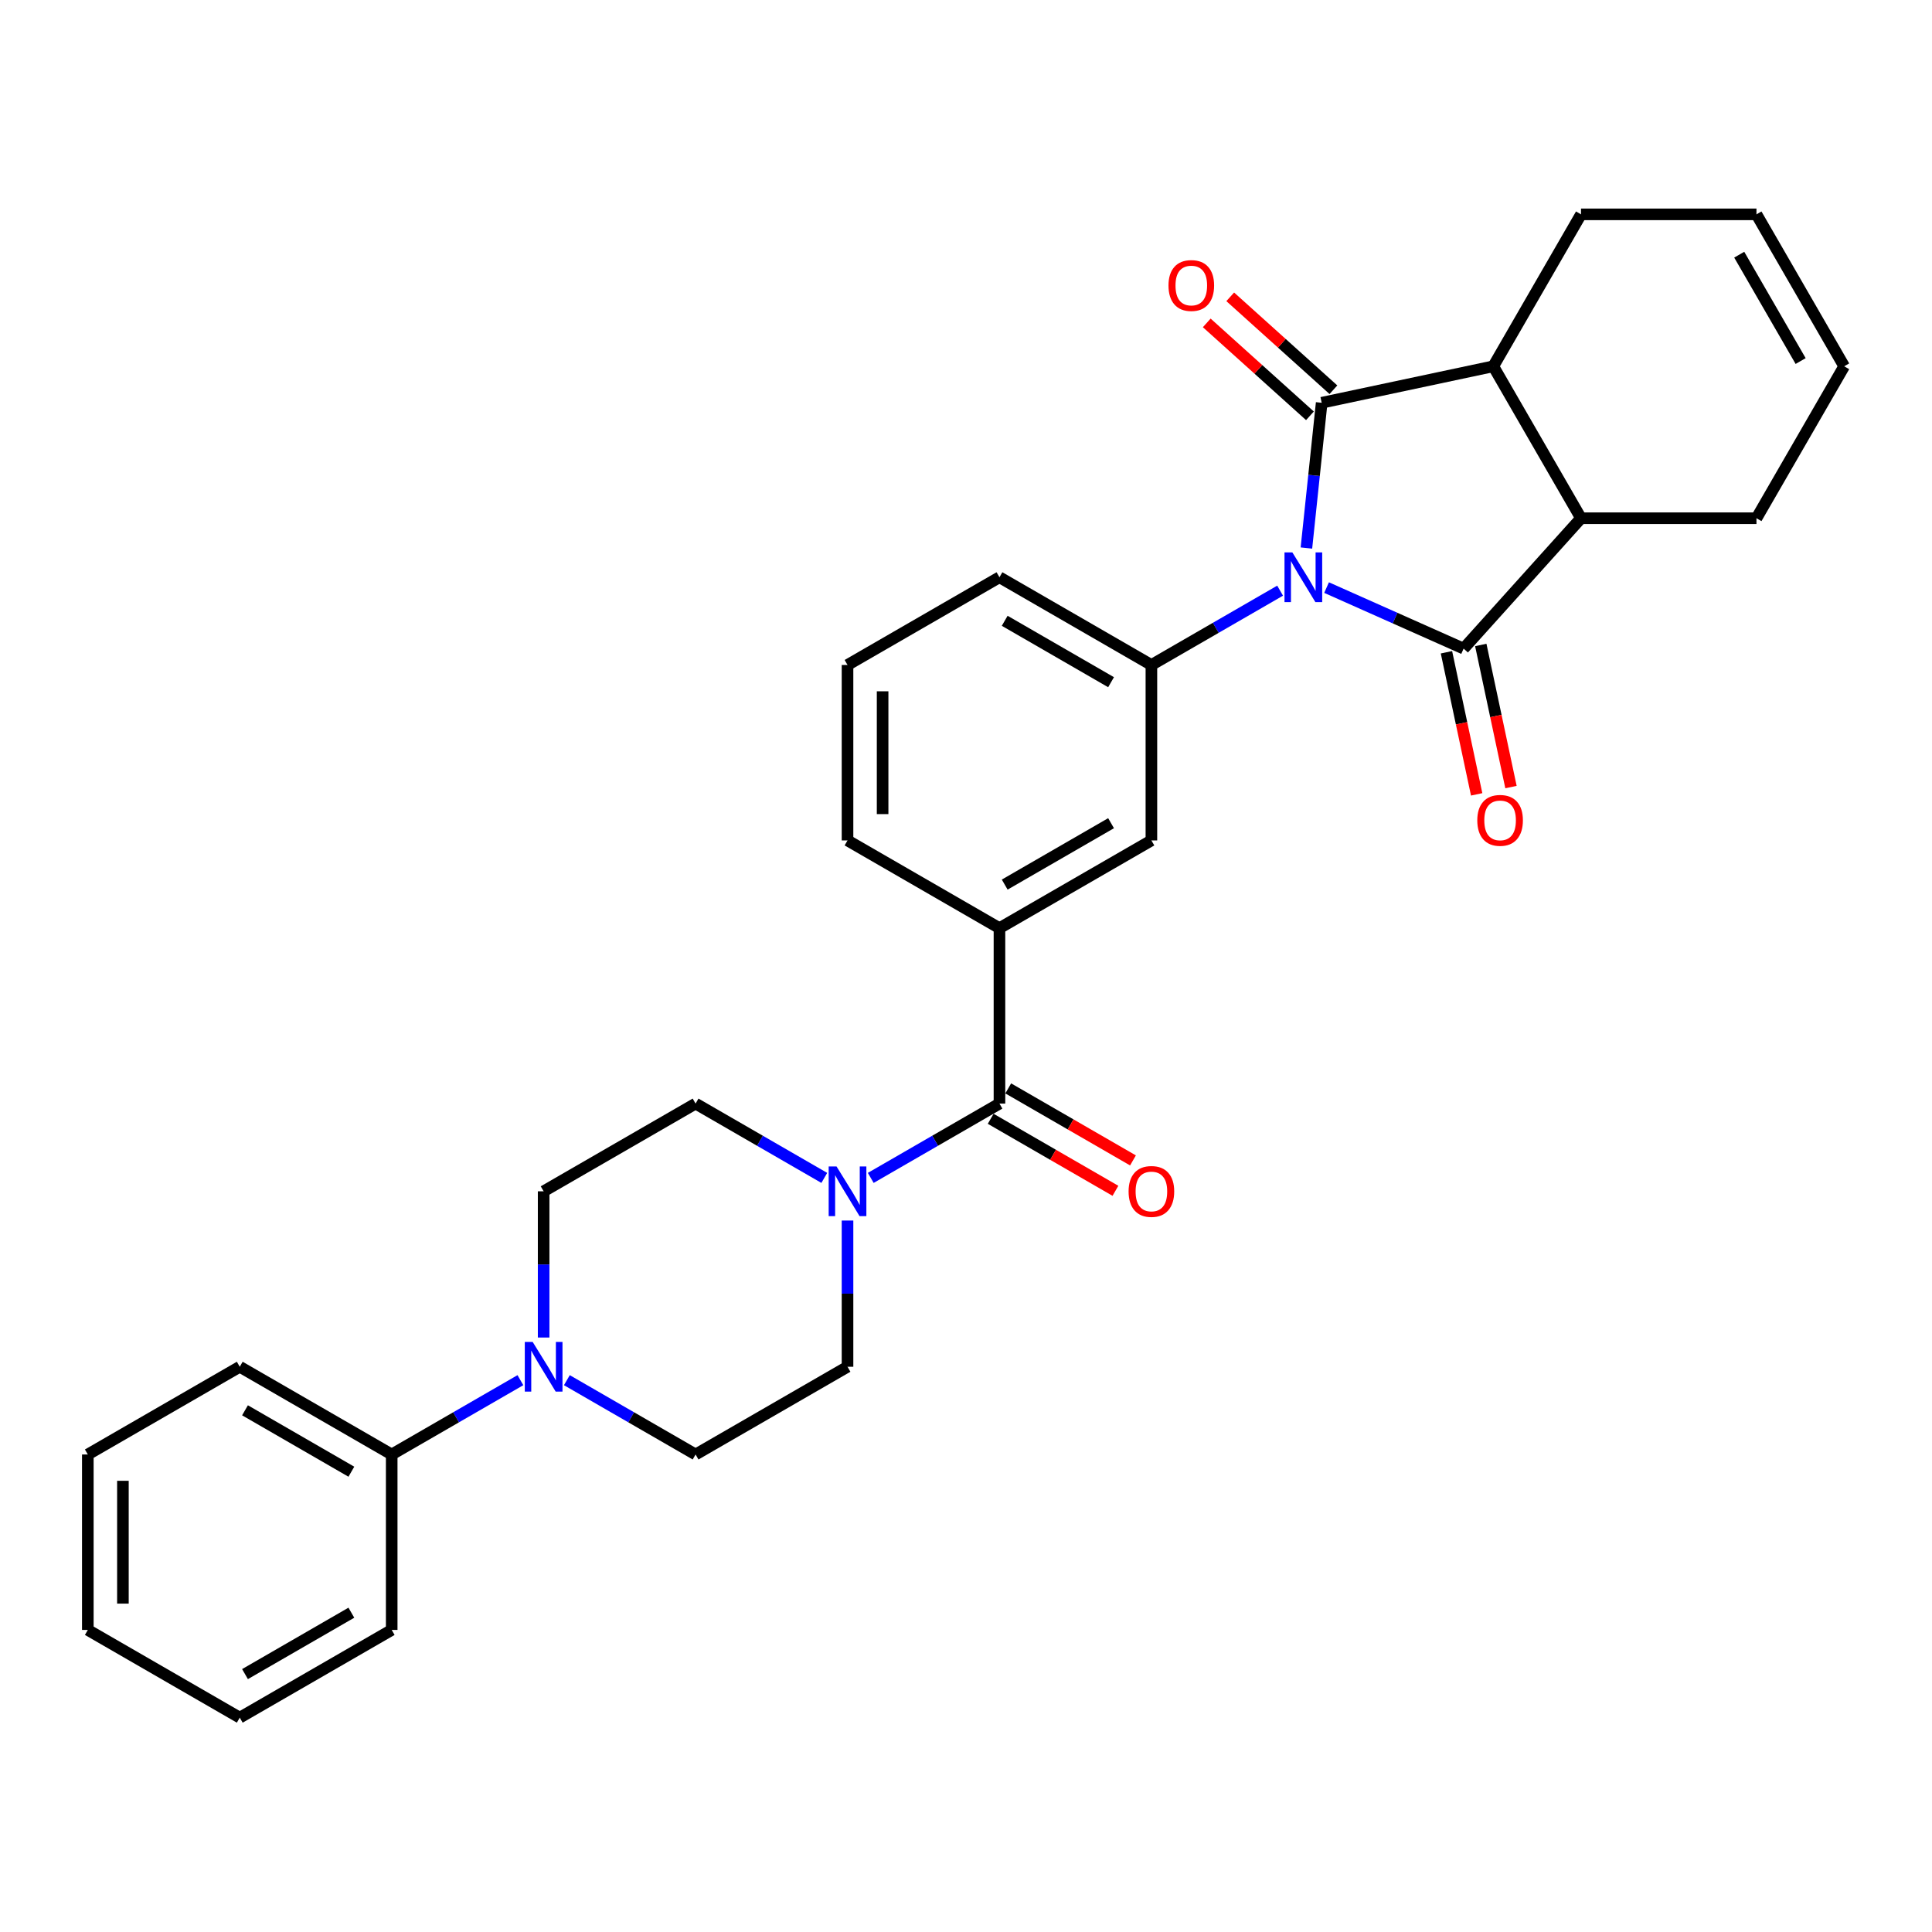 <?xml version='1.0' encoding='iso-8859-1'?>
<svg version='1.1' baseProfile='full'
              xmlns='http://www.w3.org/2000/svg'
                      xmlns:rdkit='http://www.rdkit.org/xml'
                      xmlns:xlink='http://www.w3.org/1999/xlink'
                  xml:space='preserve'
width='1000px' height='1000px' viewBox='0 0 1000 1000'>
<!-- END OF HEADER -->
<rect style='opacity:1.0;fill:#FFFFFF;stroke:none' width='1000' height='1000' x='0' y='0'> </rect>
<path class='bond-0' d='M 686.63,304.138 L 722.098,319.93' style='fill:none;fill-rule:evenodd;stroke:#0000FF;stroke-width:6px;stroke-linecap:butt;stroke-linejoin:miter;stroke-opacity:1' />
<path class='bond-0' d='M 722.098,319.93 L 757.566,335.721' style='fill:none;fill-rule:evenodd;stroke:#000000;stroke-width:6px;stroke-linecap:butt;stroke-linejoin:miter;stroke-opacity:1' />
<path class='bond-1' d='M 676.197,283.656 L 680.148,246.064' style='fill:none;fill-rule:evenodd;stroke:#0000FF;stroke-width:6px;stroke-linecap:butt;stroke-linejoin:miter;stroke-opacity:1' />
<path class='bond-1' d='M 680.148,246.064 L 684.099,208.472' style='fill:none;fill-rule:evenodd;stroke:#000000;stroke-width:6px;stroke-linecap:butt;stroke-linejoin:miter;stroke-opacity:1' />
<path class='bond-4' d='M 662.583,305.727 L 629.273,324.959' style='fill:none;fill-rule:evenodd;stroke:#0000FF;stroke-width:6px;stroke-linecap:butt;stroke-linejoin:miter;stroke-opacity:1' />
<path class='bond-4' d='M 629.273,324.959 L 595.963,344.19' style='fill:none;fill-rule:evenodd;stroke:#000000;stroke-width:6px;stroke-linecap:butt;stroke-linejoin:miter;stroke-opacity:1' />
<path class='bond-2' d='M 757.566,335.721 L 818.33,268.236' style='fill:none;fill-rule:evenodd;stroke:#000000;stroke-width:6px;stroke-linecap:butt;stroke-linejoin:miter;stroke-opacity:1' />
<path class='bond-10' d='M 748.683,337.609 L 756.5,374.385' style='fill:none;fill-rule:evenodd;stroke:#000000;stroke-width:6px;stroke-linecap:butt;stroke-linejoin:miter;stroke-opacity:1' />
<path class='bond-10' d='M 756.5,374.385 L 764.317,411.161' style='fill:none;fill-rule:evenodd;stroke:#FF0000;stroke-width:6px;stroke-linecap:butt;stroke-linejoin:miter;stroke-opacity:1' />
<path class='bond-10' d='M 766.449,333.833 L 774.266,370.609' style='fill:none;fill-rule:evenodd;stroke:#000000;stroke-width:6px;stroke-linecap:butt;stroke-linejoin:miter;stroke-opacity:1' />
<path class='bond-10' d='M 774.266,370.609 L 782.083,407.385' style='fill:none;fill-rule:evenodd;stroke:#FF0000;stroke-width:6px;stroke-linecap:butt;stroke-linejoin:miter;stroke-opacity:1' />
<path class='bond-3' d='M 684.099,208.472 L 772.925,189.592' style='fill:none;fill-rule:evenodd;stroke:#000000;stroke-width:6px;stroke-linecap:butt;stroke-linejoin:miter;stroke-opacity:1' />
<path class='bond-11' d='M 690.175,201.724 L 663.471,177.679' style='fill:none;fill-rule:evenodd;stroke:#000000;stroke-width:6px;stroke-linecap:butt;stroke-linejoin:miter;stroke-opacity:1' />
<path class='bond-11' d='M 663.471,177.679 L 636.766,153.634' style='fill:none;fill-rule:evenodd;stroke:#FF0000;stroke-width:6px;stroke-linecap:butt;stroke-linejoin:miter;stroke-opacity:1' />
<path class='bond-11' d='M 678.023,215.221 L 651.318,191.176' style='fill:none;fill-rule:evenodd;stroke:#000000;stroke-width:6px;stroke-linecap:butt;stroke-linejoin:miter;stroke-opacity:1' />
<path class='bond-11' d='M 651.318,191.176 L 624.613,167.131' style='fill:none;fill-rule:evenodd;stroke:#FF0000;stroke-width:6px;stroke-linecap:butt;stroke-linejoin:miter;stroke-opacity:1' />
<path class='bond-21' d='M 818.33,268.236 L 909.14,268.236' style='fill:none;fill-rule:evenodd;stroke:#000000;stroke-width:6px;stroke-linecap:butt;stroke-linejoin:miter;stroke-opacity:1' />
<path class='bond-30' d='M 818.33,268.236 L 772.925,189.592' style='fill:none;fill-rule:evenodd;stroke:#000000;stroke-width:6px;stroke-linecap:butt;stroke-linejoin:miter;stroke-opacity:1' />
<path class='bond-20' d='M 772.925,189.592 L 818.33,110.948' style='fill:none;fill-rule:evenodd;stroke:#000000;stroke-width:6px;stroke-linecap:butt;stroke-linejoin:miter;stroke-opacity:1' />
<path class='bond-9' d='M 595.963,344.19 L 595.963,435.001' style='fill:none;fill-rule:evenodd;stroke:#000000;stroke-width:6px;stroke-linecap:butt;stroke-linejoin:miter;stroke-opacity:1' />
<path class='bond-22' d='M 595.963,344.19 L 517.319,298.785' style='fill:none;fill-rule:evenodd;stroke:#000000;stroke-width:6px;stroke-linecap:butt;stroke-linejoin:miter;stroke-opacity:1' />
<path class='bond-22' d='M 575.085,353.108 L 520.034,321.325' style='fill:none;fill-rule:evenodd;stroke:#000000;stroke-width:6px;stroke-linecap:butt;stroke-linejoin:miter;stroke-opacity:1' />
<path class='bond-5' d='M 517.319,571.216 L 517.319,480.406' style='fill:none;fill-rule:evenodd;stroke:#000000;stroke-width:6px;stroke-linecap:butt;stroke-linejoin:miter;stroke-opacity:1' />
<path class='bond-6' d='M 517.319,571.216 L 484.008,590.448' style='fill:none;fill-rule:evenodd;stroke:#000000;stroke-width:6px;stroke-linecap:butt;stroke-linejoin:miter;stroke-opacity:1' />
<path class='bond-6' d='M 484.008,590.448 L 450.698,609.68' style='fill:none;fill-rule:evenodd;stroke:#0000FF;stroke-width:6px;stroke-linecap:butt;stroke-linejoin:miter;stroke-opacity:1' />
<path class='bond-16' d='M 512.778,579.081 L 545.062,597.72' style='fill:none;fill-rule:evenodd;stroke:#000000;stroke-width:6px;stroke-linecap:butt;stroke-linejoin:miter;stroke-opacity:1' />
<path class='bond-16' d='M 545.062,597.72 L 577.347,616.359' style='fill:none;fill-rule:evenodd;stroke:#FF0000;stroke-width:6px;stroke-linecap:butt;stroke-linejoin:miter;stroke-opacity:1' />
<path class='bond-16' d='M 521.859,563.352 L 554.143,581.991' style='fill:none;fill-rule:evenodd;stroke:#000000;stroke-width:6px;stroke-linecap:butt;stroke-linejoin:miter;stroke-opacity:1' />
<path class='bond-16' d='M 554.143,581.991 L 586.428,600.63' style='fill:none;fill-rule:evenodd;stroke:#FF0000;stroke-width:6px;stroke-linecap:butt;stroke-linejoin:miter;stroke-opacity:1' />
<path class='bond-12' d='M 426.651,609.68 L 393.341,590.448' style='fill:none;fill-rule:evenodd;stroke:#0000FF;stroke-width:6px;stroke-linecap:butt;stroke-linejoin:miter;stroke-opacity:1' />
<path class='bond-12' d='M 393.341,590.448 L 360.031,571.216' style='fill:none;fill-rule:evenodd;stroke:#000000;stroke-width:6px;stroke-linecap:butt;stroke-linejoin:miter;stroke-opacity:1' />
<path class='bond-13' d='M 438.675,631.75 L 438.675,669.591' style='fill:none;fill-rule:evenodd;stroke:#0000FF;stroke-width:6px;stroke-linecap:butt;stroke-linejoin:miter;stroke-opacity:1' />
<path class='bond-13' d='M 438.675,669.591 L 438.675,707.432' style='fill:none;fill-rule:evenodd;stroke:#000000;stroke-width:6px;stroke-linecap:butt;stroke-linejoin:miter;stroke-opacity:1' />
<path class='bond-7' d='M 293.41,714.373 L 326.72,733.605' style='fill:none;fill-rule:evenodd;stroke:#0000FF;stroke-width:6px;stroke-linecap:butt;stroke-linejoin:miter;stroke-opacity:1' />
<path class='bond-7' d='M 326.72,733.605 L 360.031,752.837' style='fill:none;fill-rule:evenodd;stroke:#000000;stroke-width:6px;stroke-linecap:butt;stroke-linejoin:miter;stroke-opacity:1' />
<path class='bond-17' d='M 269.363,714.373 L 236.053,733.605' style='fill:none;fill-rule:evenodd;stroke:#0000FF;stroke-width:6px;stroke-linecap:butt;stroke-linejoin:miter;stroke-opacity:1' />
<path class='bond-17' d='M 236.053,733.605 L 202.743,752.837' style='fill:none;fill-rule:evenodd;stroke:#000000;stroke-width:6px;stroke-linecap:butt;stroke-linejoin:miter;stroke-opacity:1' />
<path class='bond-33' d='M 281.387,692.303 L 281.387,654.462' style='fill:none;fill-rule:evenodd;stroke:#0000FF;stroke-width:6px;stroke-linecap:butt;stroke-linejoin:miter;stroke-opacity:1' />
<path class='bond-33' d='M 281.387,654.462 L 281.387,616.621' style='fill:none;fill-rule:evenodd;stroke:#000000;stroke-width:6px;stroke-linecap:butt;stroke-linejoin:miter;stroke-opacity:1' />
<path class='bond-8' d='M 517.319,480.406 L 595.963,435.001' style='fill:none;fill-rule:evenodd;stroke:#000000;stroke-width:6px;stroke-linecap:butt;stroke-linejoin:miter;stroke-opacity:1' />
<path class='bond-8' d='M 520.034,457.866 L 575.085,426.083' style='fill:none;fill-rule:evenodd;stroke:#000000;stroke-width:6px;stroke-linecap:butt;stroke-linejoin:miter;stroke-opacity:1' />
<path class='bond-31' d='M 517.319,480.406 L 438.675,435.001' style='fill:none;fill-rule:evenodd;stroke:#000000;stroke-width:6px;stroke-linecap:butt;stroke-linejoin:miter;stroke-opacity:1' />
<path class='bond-14' d='M 360.031,571.216 L 281.387,616.621' style='fill:none;fill-rule:evenodd;stroke:#000000;stroke-width:6px;stroke-linecap:butt;stroke-linejoin:miter;stroke-opacity:1' />
<path class='bond-15' d='M 438.675,707.432 L 360.031,752.837' style='fill:none;fill-rule:evenodd;stroke:#000000;stroke-width:6px;stroke-linecap:butt;stroke-linejoin:miter;stroke-opacity:1' />
<path class='bond-25' d='M 202.743,752.837 L 124.099,707.432' style='fill:none;fill-rule:evenodd;stroke:#000000;stroke-width:6px;stroke-linecap:butt;stroke-linejoin:miter;stroke-opacity:1' />
<path class='bond-25' d='M 181.865,761.755 L 126.814,729.971' style='fill:none;fill-rule:evenodd;stroke:#000000;stroke-width:6px;stroke-linecap:butt;stroke-linejoin:miter;stroke-opacity:1' />
<path class='bond-26' d='M 202.743,752.837 L 202.743,843.647' style='fill:none;fill-rule:evenodd;stroke:#000000;stroke-width:6px;stroke-linecap:butt;stroke-linejoin:miter;stroke-opacity:1' />
<path class='bond-18' d='M 954.545,189.592 L 909.14,268.236' style='fill:none;fill-rule:evenodd;stroke:#000000;stroke-width:6px;stroke-linecap:butt;stroke-linejoin:miter;stroke-opacity:1' />
<path class='bond-32' d='M 954.545,189.592 L 909.14,110.948' style='fill:none;fill-rule:evenodd;stroke:#000000;stroke-width:6px;stroke-linecap:butt;stroke-linejoin:miter;stroke-opacity:1' />
<path class='bond-32' d='M 932.006,186.876 L 900.222,131.825' style='fill:none;fill-rule:evenodd;stroke:#000000;stroke-width:6px;stroke-linecap:butt;stroke-linejoin:miter;stroke-opacity:1' />
<path class='bond-19' d='M 909.14,110.948 L 818.33,110.948' style='fill:none;fill-rule:evenodd;stroke:#000000;stroke-width:6px;stroke-linecap:butt;stroke-linejoin:miter;stroke-opacity:1' />
<path class='bond-24' d='M 517.319,298.785 L 438.675,344.19' style='fill:none;fill-rule:evenodd;stroke:#000000;stroke-width:6px;stroke-linecap:butt;stroke-linejoin:miter;stroke-opacity:1' />
<path class='bond-23' d='M 438.675,435.001 L 438.675,344.19' style='fill:none;fill-rule:evenodd;stroke:#000000;stroke-width:6px;stroke-linecap:butt;stroke-linejoin:miter;stroke-opacity:1' />
<path class='bond-23' d='M 456.837,421.379 L 456.837,357.812' style='fill:none;fill-rule:evenodd;stroke:#000000;stroke-width:6px;stroke-linecap:butt;stroke-linejoin:miter;stroke-opacity:1' />
<path class='bond-27' d='M 124.099,707.432 L 45.455,752.837' style='fill:none;fill-rule:evenodd;stroke:#000000;stroke-width:6px;stroke-linecap:butt;stroke-linejoin:miter;stroke-opacity:1' />
<path class='bond-28' d='M 202.743,843.647 L 124.099,889.052' style='fill:none;fill-rule:evenodd;stroke:#000000;stroke-width:6px;stroke-linecap:butt;stroke-linejoin:miter;stroke-opacity:1' />
<path class='bond-28' d='M 181.865,834.729 L 126.814,866.513' style='fill:none;fill-rule:evenodd;stroke:#000000;stroke-width:6px;stroke-linecap:butt;stroke-linejoin:miter;stroke-opacity:1' />
<path class='bond-34' d='M 45.455,752.837 L 45.455,843.647' style='fill:none;fill-rule:evenodd;stroke:#000000;stroke-width:6px;stroke-linecap:butt;stroke-linejoin:miter;stroke-opacity:1' />
<path class='bond-34' d='M 63.617,766.458 L 63.617,830.025' style='fill:none;fill-rule:evenodd;stroke:#000000;stroke-width:6px;stroke-linecap:butt;stroke-linejoin:miter;stroke-opacity:1' />
<path class='bond-29' d='M 124.099,889.052 L 45.455,843.647' style='fill:none;fill-rule:evenodd;stroke:#000000;stroke-width:6px;stroke-linecap:butt;stroke-linejoin:miter;stroke-opacity:1' />
<path  class='atom-0' d='M 668.922 285.926
L 677.349 299.548
Q 678.185 300.892, 679.529 303.326
Q 680.873 305.759, 680.945 305.905
L 680.945 285.926
L 684.36 285.926
L 684.36 311.644
L 680.836 311.644
L 671.792 296.751
Q 670.738 295.008, 669.612 293.01
Q 668.522 291.012, 668.196 290.394
L 668.196 311.644
L 664.854 311.644
L 664.854 285.926
L 668.922 285.926
' fill='#0000FF'/>
<path  class='atom-7' d='M 432.99 603.763
L 441.417 617.384
Q 442.253 618.728, 443.597 621.162
Q 444.941 623.595, 445.013 623.741
L 445.013 603.763
L 448.428 603.763
L 448.428 629.48
L 444.904 629.48
L 435.86 614.587
Q 434.806 612.844, 433.68 610.846
Q 432.59 608.848, 432.263 608.23
L 432.263 629.48
L 428.922 629.48
L 428.922 603.763
L 432.99 603.763
' fill='#0000FF'/>
<path  class='atom-8' d='M 275.702 694.573
L 284.129 708.194
Q 284.965 709.538, 286.309 711.972
Q 287.653 714.406, 287.725 714.551
L 287.725 694.573
L 291.14 694.573
L 291.14 720.29
L 287.616 720.29
L 278.571 705.397
Q 277.518 703.654, 276.392 701.656
Q 275.302 699.658, 274.975 699.041
L 274.975 720.29
L 271.634 720.29
L 271.634 694.573
L 275.702 694.573
' fill='#0000FF'/>
<path  class='atom-11' d='M 764.641 424.62
Q 764.641 418.445, 767.692 414.994
Q 770.744 411.543, 776.447 411.543
Q 782.149 411.543, 785.201 414.994
Q 788.252 418.445, 788.252 424.62
Q 788.252 430.867, 785.164 434.427
Q 782.077 437.951, 776.447 437.951
Q 770.78 437.951, 767.692 434.427
Q 764.641 430.904, 764.641 424.62
M 776.447 435.045
Q 780.37 435.045, 782.476 432.429
Q 784.62 429.778, 784.62 424.62
Q 784.62 419.571, 782.476 417.028
Q 780.37 414.449, 776.447 414.449
Q 772.524 414.449, 770.38 416.992
Q 768.274 419.534, 768.274 424.62
Q 768.274 429.814, 770.38 432.429
Q 772.524 435.045, 776.447 435.045
' fill='#FF0000'/>
<path  class='atom-12' d='M 604.808 147.781
Q 604.808 141.606, 607.86 138.155
Q 610.911 134.704, 616.614 134.704
Q 622.317 134.704, 625.368 138.155
Q 628.419 141.606, 628.419 147.781
Q 628.419 154.029, 625.332 157.589
Q 622.244 161.112, 616.614 161.112
Q 610.947 161.112, 607.86 157.589
Q 604.808 154.065, 604.808 147.781
M 616.614 158.206
Q 620.537 158.206, 622.644 155.591
Q 624.787 152.939, 624.787 147.781
Q 624.787 142.732, 622.644 140.189
Q 620.537 137.61, 616.614 137.61
Q 612.691 137.61, 610.548 140.153
Q 608.441 142.696, 608.441 147.781
Q 608.441 152.975, 610.548 155.591
Q 612.691 158.206, 616.614 158.206
' fill='#FF0000'/>
<path  class='atom-17' d='M 584.157 616.694
Q 584.157 610.519, 587.209 607.068
Q 590.26 603.617, 595.963 603.617
Q 601.666 603.617, 604.717 607.068
Q 607.768 610.519, 607.768 616.694
Q 607.768 622.942, 604.68 626.501
Q 601.593 630.025, 595.963 630.025
Q 590.296 630.025, 587.209 626.501
Q 584.157 622.978, 584.157 616.694
M 595.963 627.119
Q 599.886 627.119, 601.993 624.504
Q 604.136 621.852, 604.136 616.694
Q 604.136 611.645, 601.993 609.102
Q 599.886 606.523, 595.963 606.523
Q 592.04 606.523, 589.897 609.066
Q 587.79 611.609, 587.79 616.694
Q 587.79 621.888, 589.897 624.504
Q 592.04 627.119, 595.963 627.119
' fill='#FF0000'/>
</svg>
